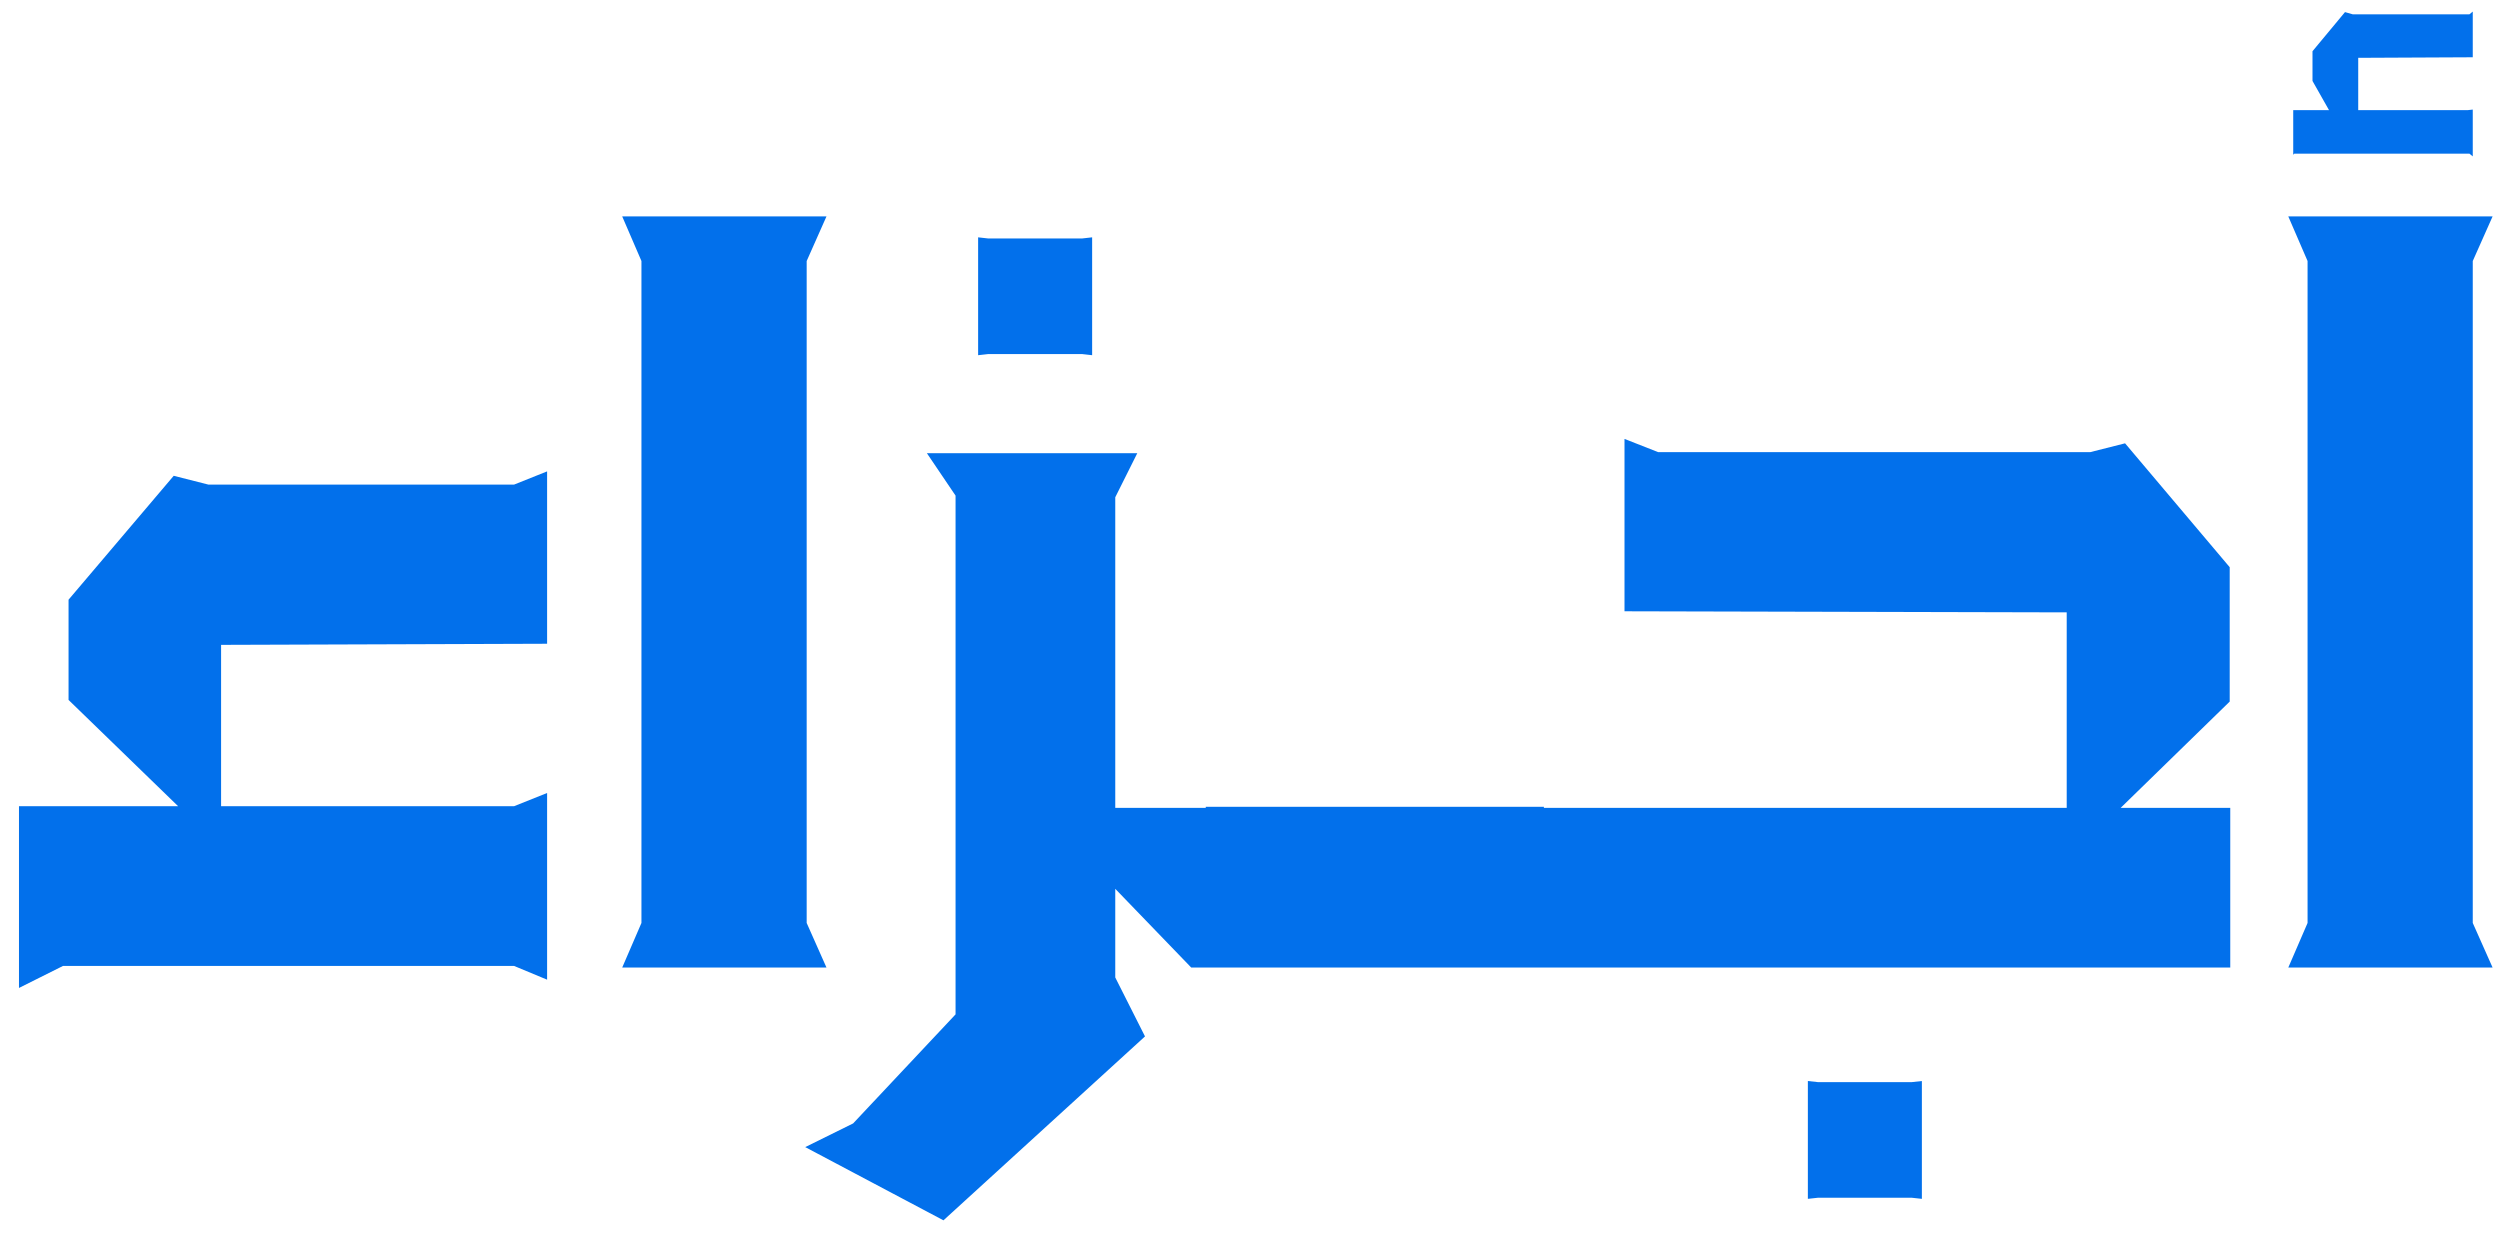 <svg width="76" height="38" viewBox="0 0 76 38" fill="none" xmlns="http://www.w3.org/2000/svg">
<path d="M0.577 30.034V24.509H5.415L2.084 21.278V18.231L5.281 14.464L6.336 14.732H15.627L16.632 14.33V19.57L6.721 19.604V24.509H15.627L16.632 24.107V29.782L15.627 29.364H1.916L0.577 30.034ZM25.125 29.414H18.915L19.5 28.058V7.935L18.915 6.579H25.125L24.523 7.935V28.058L25.125 29.414ZM33.904 27.02V29.715L34.808 31.507L28.681 37.098L24.479 34.872L25.935 34.152L29.049 30.837V15.067L28.178 13.778H34.573L33.904 15.117V24.559H36.716V29.414H36.214L33.904 27.02ZM33.201 7.215V10.798L32.899 10.764H30.037L29.735 10.798V7.215L30.037 7.249H32.899L33.201 7.215ZM46.934 29.414H36.655V24.526H46.934V29.414ZM67.8 29.414H46.087V24.559H62.828V18.616L49.385 18.583V13.343L50.406 13.744H63.547L64.602 13.477L67.783 17.243V21.328L64.468 24.559H67.8V29.414ZM58.425 36.445L58.123 36.412H55.261L54.959 36.445V32.863L55.261 32.896H58.123L58.425 32.863V36.445ZM75.775 29.414H69.564L70.15 28.058V7.935L69.564 6.579H75.775L75.172 7.935V28.058L75.775 29.414ZM75.172 4.754L75.071 4.671H69.748L69.714 4.704V3.348H70.802L70.3 2.461V1.557L71.288 0.368L71.522 0.435H75.071L75.172 0.352V1.741L71.69 1.758V3.348H75.021L75.172 3.331V4.754Z" fill="#0270EB"/>
</svg>
